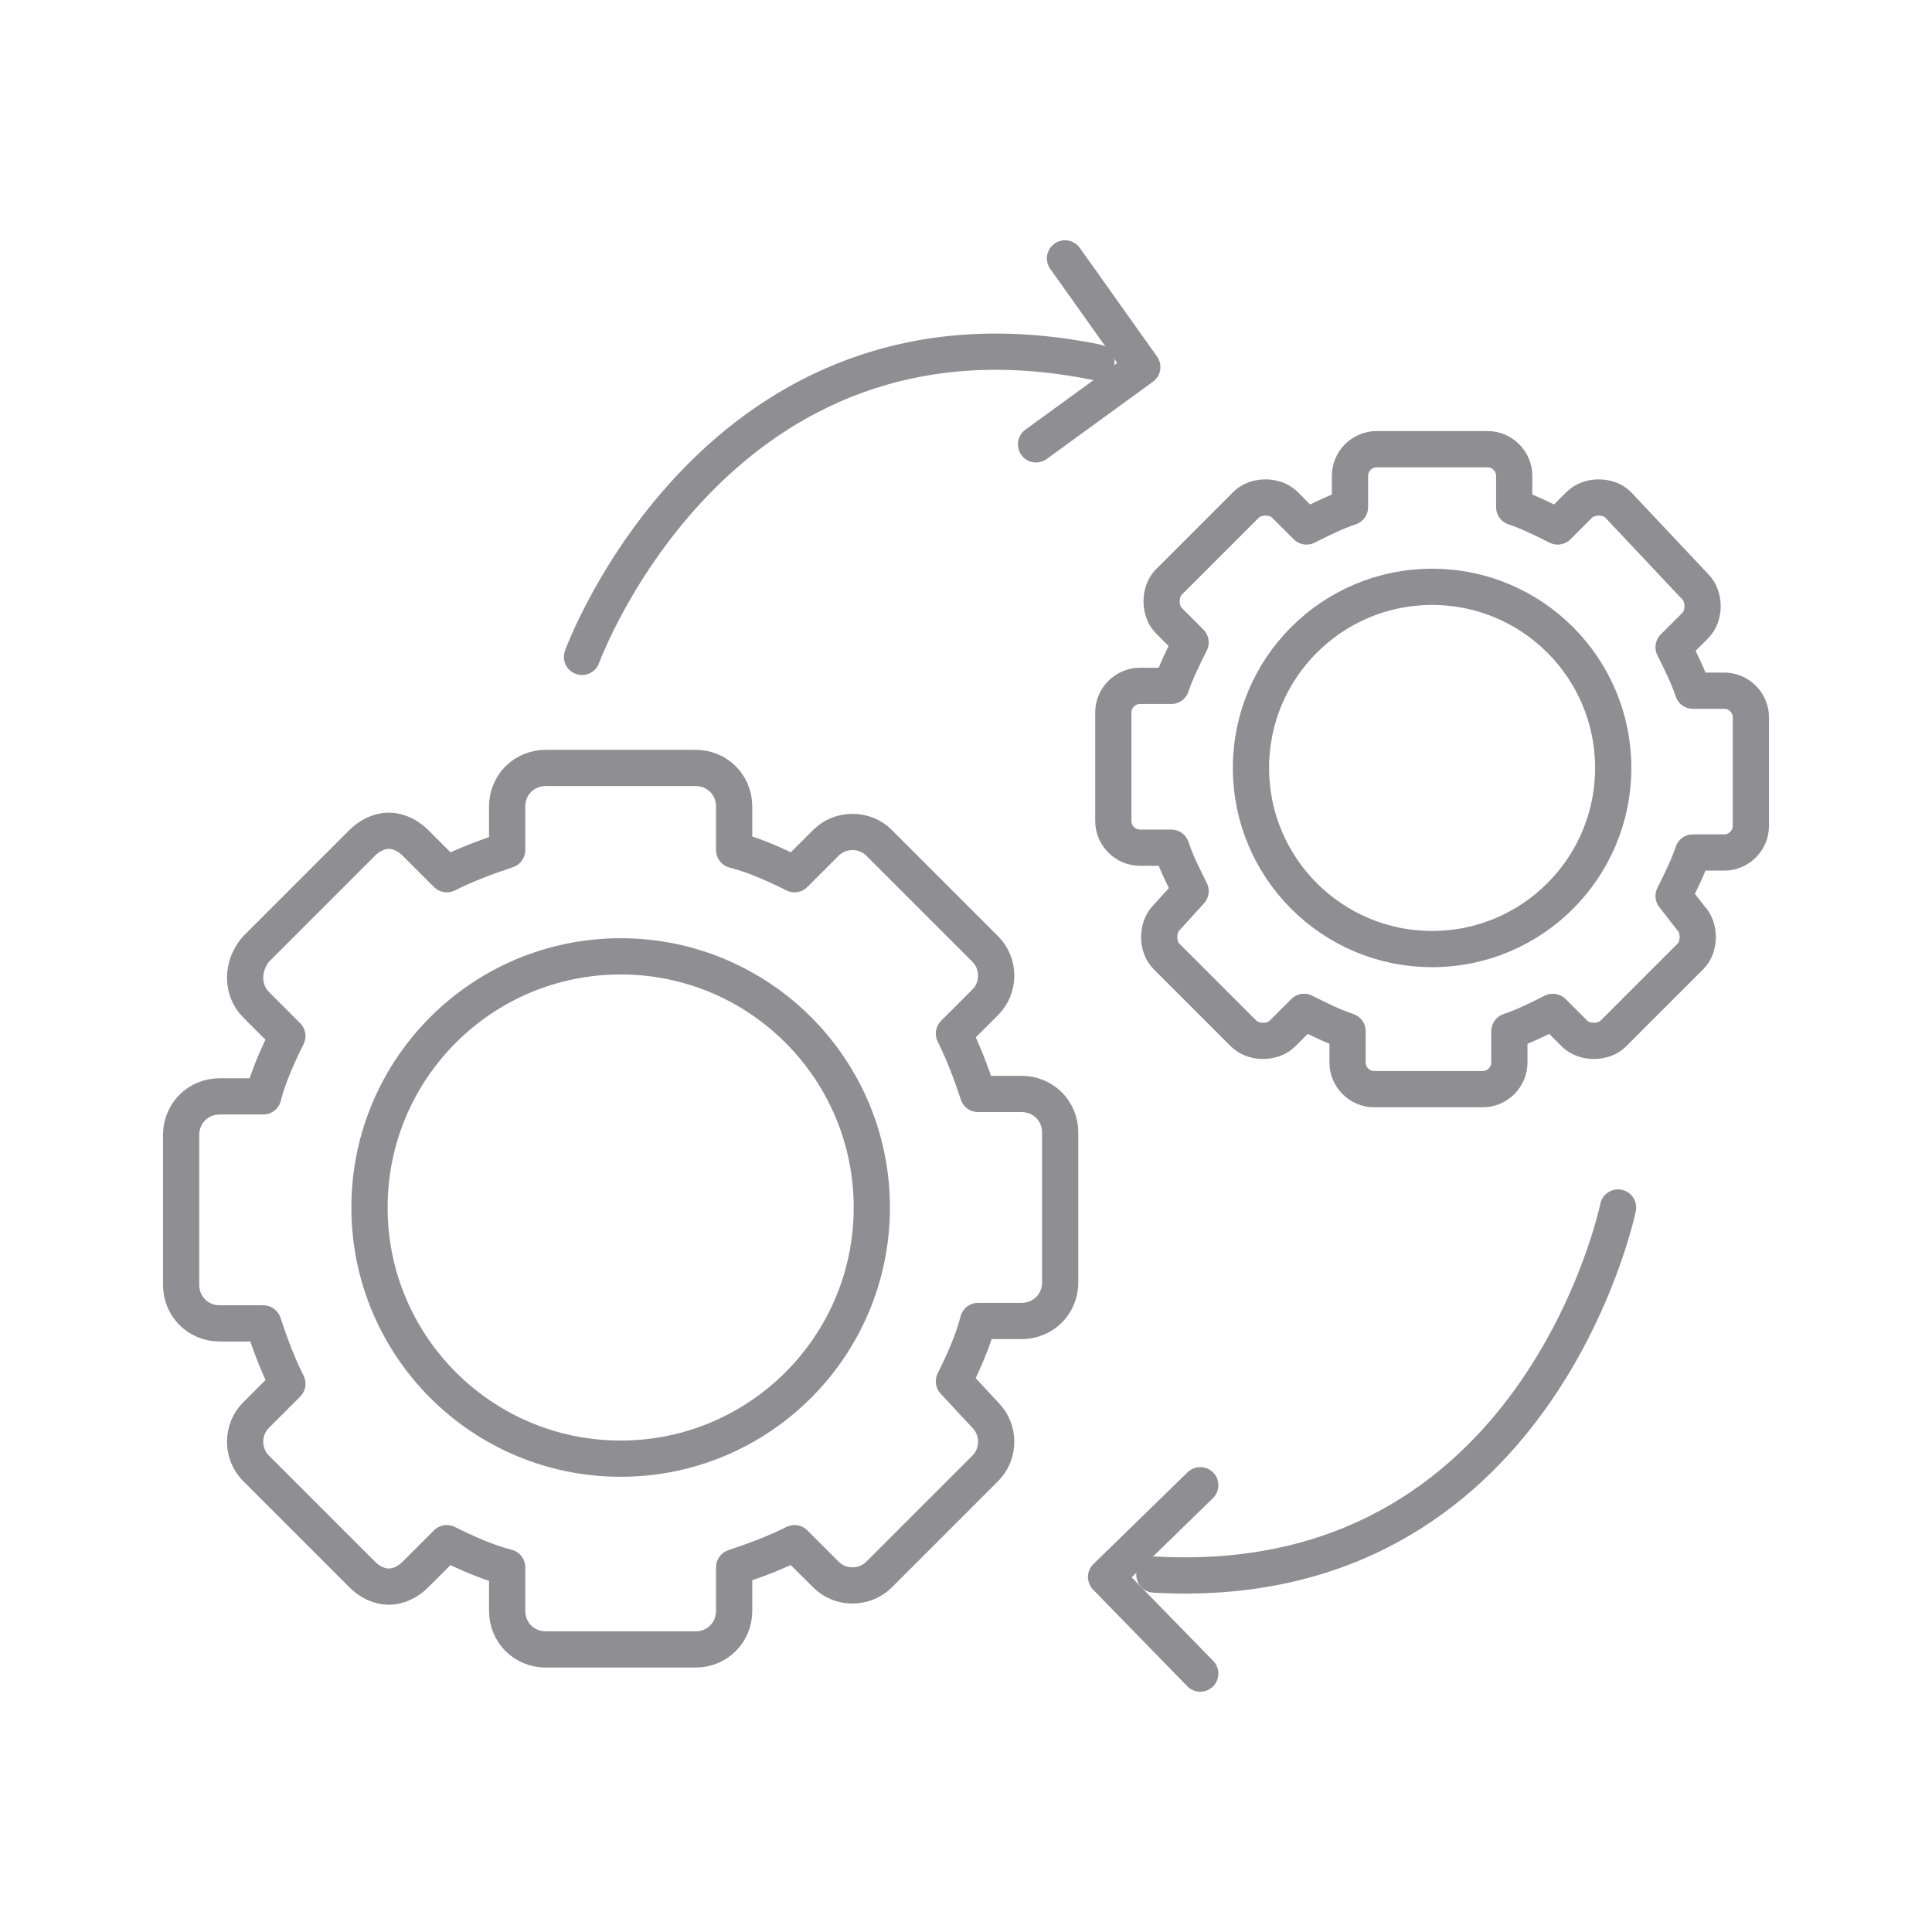 <svg xmlns="http://www.w3.org/2000/svg" width="80" height="80" viewBox="0 0 80 80" fill="none"><g clip-path="url(#clip0_5263_19650)"><path d="M39.5 57.199C39.9 56.399 40.3 55.499 40.5 54.699H42.3C43.2 54.699 43.9 53.999 43.9 53.099V46.899C43.9 45.999 43.2 45.299 42.3 45.299H40.5C40.2 44.399 39.9 43.599 39.5 42.799L40.8 41.499C41.4 40.899 41.4 39.899 40.8 39.299L36.4 34.899C35.8 34.299 34.8 34.299 34.2 34.899L32.9 36.199C32.1 35.799 31.2 35.399 30.4 35.199V33.399C30.4 32.499 29.7 31.799 28.8 31.799H22.6C21.7 31.799 21 32.499 21 33.399V35.199C20.1 35.499 19.3 35.799 18.5 36.199L17.2 34.899C16.9 34.599 16.5 34.399 16.1 34.399C15.7 34.399 15.3 34.599 15 34.899L10.6 39.299C10 39.999 10 40.999 10.6 41.599L11.9 42.899C11.5 43.699 11.1 44.599 10.9 45.399H9.1C8.2 45.399 7.5 46.099 7.5 46.999V53.199C7.5 54.099 8.2 54.799 9.1 54.799H10.9C11.2 55.699 11.5 56.499 11.9 57.299L10.6 58.599C10 59.199 10 60.199 10.6 60.799L15 65.199C15.3 65.499 15.7 65.699 16.1 65.699C16.5 65.699 16.9 65.499 17.2 65.199L18.5 63.899C19.3 64.299 20.2 64.699 21 64.899V66.699C21 67.599 21.7 68.299 22.6 68.299H28.8C29.7 68.299 30.4 67.599 30.4 66.699V64.899C31.3 64.599 32.1 64.299 32.9 63.899L34.2 65.199C34.8 65.799 35.8 65.799 36.4 65.199L40.8 60.799C41.4 60.199 41.4 59.199 40.8 58.599L39.5 57.199Z" stroke="#8E8E93" stroke-width="1.5" stroke-miterlimit="10" stroke-linecap="round" stroke-linejoin="round"></path><path d="M25.7 60.4C31.444 60.4 36.1 55.743 36.1 50C36.1 44.256 31.444 39.6 25.7 39.6C19.956 39.6 15.3 44.256 15.3 50C15.3 55.743 19.956 60.4 25.7 60.4Z" stroke="#8E8E93" stroke-width="1.5" stroke-miterlimit="10" stroke-linecap="round" stroke-linejoin="round"></path><path d="M69.3 37.1C69.6 36.5 69.9 35.9 70.1 35.3H71.4C72 35.3 72.5 34.8 72.5 34.2V29.7C72.5 29.1 72 28.6 71.4 28.6H70.1C69.9 28 69.6 27.4 69.3 26.8L70.2 25.9C70.6 25.5 70.6 24.7 70.2 24.3L67 20.9C66.6 20.5 65.8 20.5 65.4 20.9L64.5 21.8C63.9 21.5 63.3 21.2 62.7 21V19.7C62.7 19.1 62.2 18.6 61.6 18.6H57C56.4 18.6 55.9 19.1 55.9 19.7V21C55.3 21.2 54.7 21.5 54.1 21.8L53.2 20.9C53 20.7 52.7 20.6 52.4 20.6C52.1 20.6 51.8 20.7 51.6 20.9L48.4 24.1C48 24.5 48 25.3 48.4 25.7L49.3 26.6C49 27.2 48.7 27.8 48.5 28.4H47.2C46.6 28.4 46.1 28.9 46.1 29.5V34C46.1 34.6 46.6 35.1 47.2 35.1H48.5C48.7 35.7 49 36.3 49.3 36.9L48.3 38C47.9 38.4 47.9 39.2 48.3 39.6L51.5 42.8C51.7 43 52 43.1 52.3 43.1C52.6 43.1 52.9 43 53.1 42.8L54 41.9C54.6 42.2 55.2 42.5 55.8 42.7V44C55.8 44.6 56.3 45.1 56.9 45.1H61.4C62 45.1 62.5 44.6 62.5 44V42.7C63.1 42.5 63.7 42.2 64.3 41.9L65.2 42.8C65.6 43.2 66.4 43.2 66.8 42.8L70 39.6C70.4 39.2 70.4 38.4 70 38L69.3 37.1Z" stroke="#8E8E93" stroke-width="1.5" stroke-miterlimit="10" stroke-linecap="round" stroke-linejoin="round"></path><path d="M59.3 39.299C63.442 39.299 66.8 35.941 66.8 31.799C66.8 27.657 63.442 24.299 59.3 24.299C55.158 24.299 51.8 27.657 51.8 31.799C51.8 35.941 55.158 39.299 59.3 39.299Z" stroke="#8E8E93" stroke-width="1.5" stroke-miterlimit="10" stroke-linecap="round" stroke-linejoin="round"></path><path d="M24.1 27.2C24.1 27.2 29.7 11.8 45.4 15" stroke="#8E8E93" stroke-width="1.5" stroke-miterlimit="10" stroke-linecap="round" stroke-linejoin="round"></path><path d="M42.9 18.399L47.3 15.199L44.1 10.699" stroke="#8E8E93" stroke-width="1.5" stroke-miterlimit="10" stroke-linecap="round" stroke-linejoin="round"></path><path d="M67 50C67 50 63.7 66.1 47.8 65.2" stroke="#8E8E93" stroke-width="1.5" stroke-miterlimit="10" stroke-linecap="round" stroke-linejoin="round"></path><path d="M49.7 61.5L45.8 65.3L49.7 69.3" stroke="#8E8E93" stroke-width="1.5" stroke-miterlimit="10" stroke-linecap="round" stroke-linejoin="round"></path></g><defs><clipPath id="clip0_5263_19650"><rect width="80" height="80" fill="white"></rect></clipPath></defs></svg>